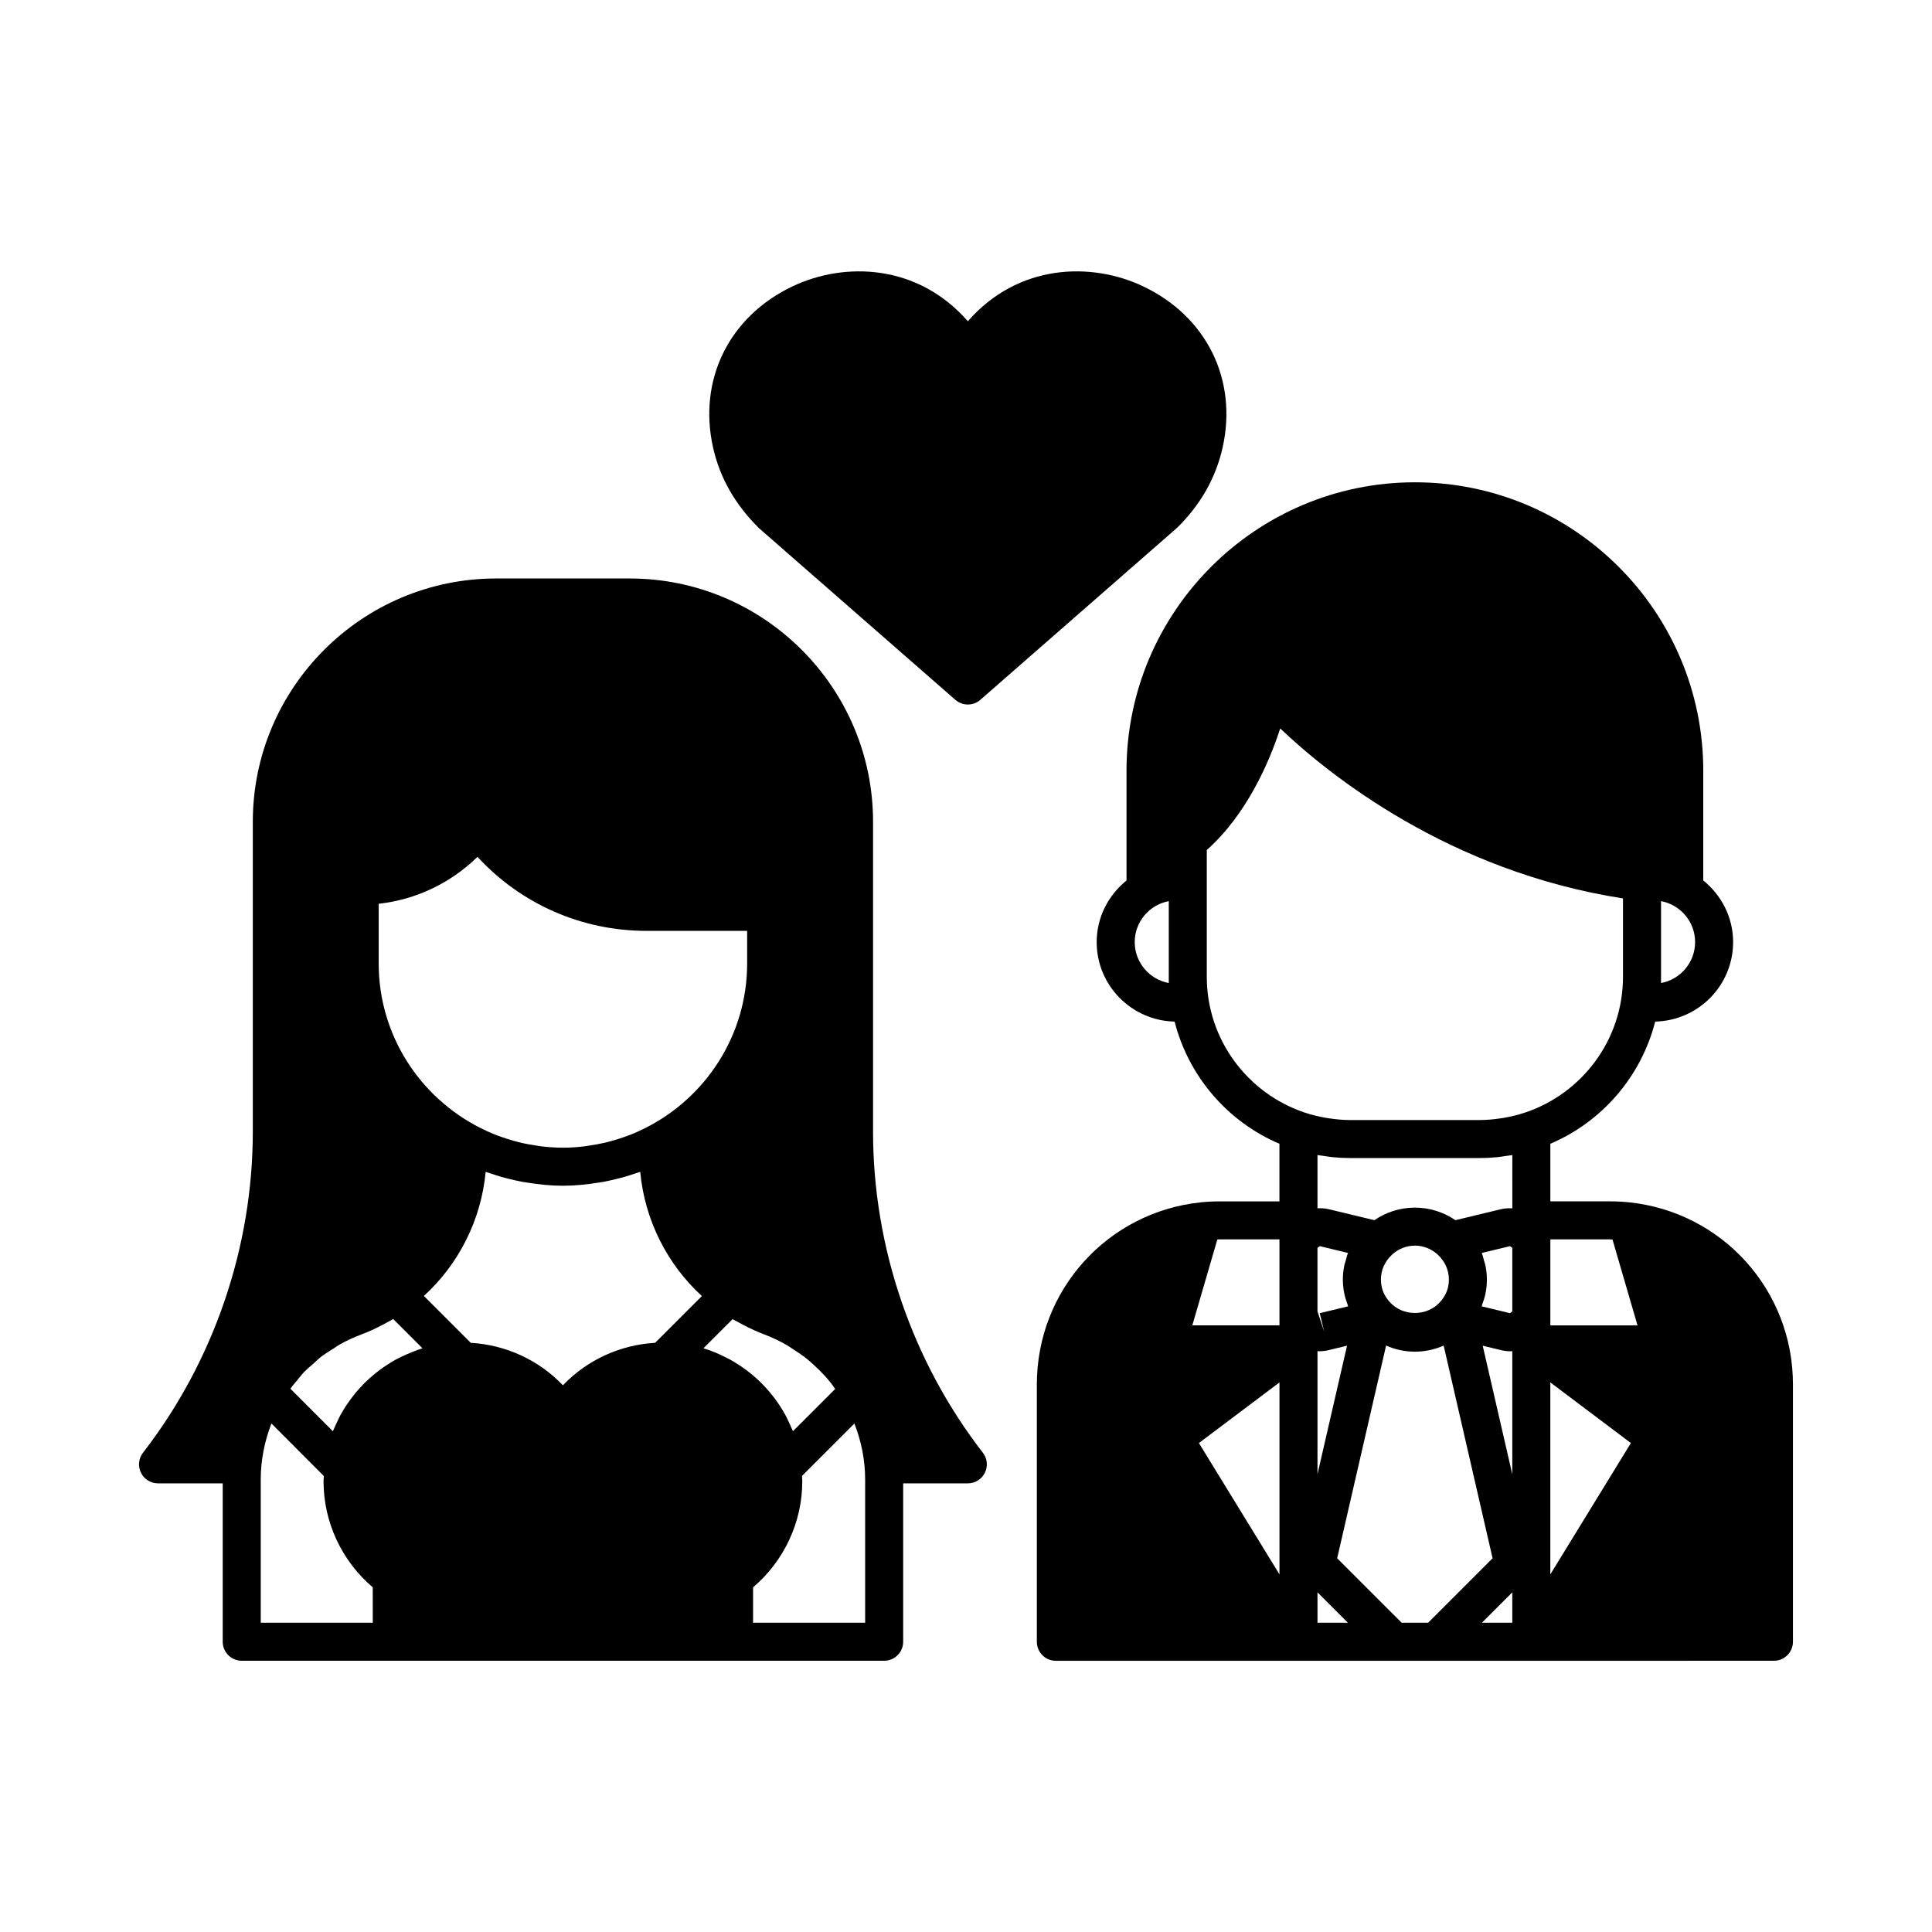 <?xml version="1.0" encoding="UTF-8"?>
<!-- Uploaded to: ICON Repo, www.iconrepo.com, Generator: ICON Repo Mixer Tools -->
<svg fill="#000000" width="800px" height="800px" version="1.1" viewBox="144 144 512 512" xmlns="http://www.w3.org/2000/svg">
 <g>
  <path d="m345.18 284.01 51.992 45.449c0.949 0.828 2.133 1.246 3.316 1.246 1.184 0 2.367-0.414 3.316-1.246l52.215-45.656c6.156-6.074 10.188-13.195 11.98-21.168 4.043-17.984-4.234-34.773-21.086-42.766-13.723-6.504-33.098-5.996-46.426 9.266-13.324-15.262-32.703-15.77-46.426-9.266-16.852 7.992-25.125 24.781-21.086 42.766 1.789 7.969 5.82 15.09 12.203 21.375z"/>
  <path d="m375.37 443.87v-82.082c0-35.559-28.926-64.484-64.48-64.484h-35.41c-35.559 0-64.484 28.926-64.484 64.484v82.082c0 30.652-10.336 60.879-29.098 85.113-1.18 1.52-1.387 3.578-0.543 5.305 0.848 1.723 2.602 2.816 4.523 2.816h17.145v41.973c0 2.785 2.254 5.039 5.039 5.039h170.25c2.781 0 5.039-2.254 5.039-5.039v-41.973h17.133c1.922 0 3.676-1.094 4.523-2.82 0.848-1.727 0.637-3.785-0.543-5.305-18.762-24.234-29.098-54.457-29.098-85.109zm-132.58 130.17h-29.691v-37.988c0-5.078 1.012-10.105 2.828-14.812l13.891 13.918c-0.02 0.477-0.074 0.945-0.074 1.43 0 10.789 4.832 21.102 13.039 28.07zm-21.836-62.027c0.594-0.816 1.25-1.574 1.895-2.34 0.574-0.684 1.105-1.406 1.723-2.047 0.84-0.875 1.773-1.645 2.684-2.438 0.613-0.531 1.18-1.117 1.824-1.613 1.078-0.832 2.25-1.539 3.41-2.258 0.559-0.348 1.078-0.758 1.656-1.078 1.777-0.984 3.633-1.848 5.566-2.57 1.922-0.711 3.769-1.582 5.582-2.523 0.484-0.254 0.961-0.516 1.438-0.781 0.488-0.277 1-0.516 1.48-0.805l7.742 7.742c-0.094 0.027-0.184 0.07-0.277 0.102-0.77 0.238-1.508 0.535-2.254 0.824-1.121 0.43-2.211 0.914-3.277 1.445-0.434 0.215-0.875 0.418-1.297 0.648-0.715 0.395-1.398 0.828-2.086 1.27-0.371 0.238-0.746 0.473-1.109 0.723-0.691 0.477-1.355 0.984-2.012 1.504-0.312 0.25-0.621 0.504-0.926 0.766-0.66 0.562-1.309 1.145-1.926 1.754-0.246 0.242-0.48 0.496-0.719 0.746-0.637 0.66-1.266 1.328-1.852 2.035-0.121 0.145-0.227 0.301-0.344 0.449-1.355 1.688-2.582 3.488-3.629 5.406-0.016 0.027-0.031 0.051-0.047 0.074-0.355 0.656-0.66 1.344-0.977 2.023-0.242 0.523-0.496 1.039-0.715 1.574-0.09 0.219-0.207 0.422-0.293 0.645zm51.754-57.457c0.484 0.18 0.984 0.305 1.473 0.473 0.875 0.301 1.75 0.586 2.644 0.844 0.781 0.223 1.57 0.418 2.359 0.609 1.074 0.262 2.148 0.516 3.242 0.719 0.492 0.09 0.984 0.148 1.477 0.227 3.031 0.484 6.113 0.805 9.277 0.805 3.227 0 6.371-0.328 9.457-0.832 0.422-0.066 0.848-0.117 1.27-0.195 1.129-0.207 2.234-0.469 3.34-0.742 0.77-0.188 1.535-0.375 2.297-0.594 0.871-0.25 1.723-0.531 2.578-0.82 0.512-0.172 1.039-0.305 1.547-0.492 1.176 12.633 7.043 24.402 16.34 32.914l-12.391 12.391c-9.348 0.547-18.039 4.562-24.438 11.258-6.391-6.695-15.078-10.707-24.422-11.258l-12.422-12.422c9.316-8.504 15.191-20.254 16.371-32.883zm-1.496-11.68c-15.902-8.059-26.852-24.523-26.852-43.539v-15.824c9.898-1.105 19.051-5.461 26.176-12.438 11.574 12.539 27.613 19.617 44.848 19.617h26.617v8.641c0 19.082-11.031 35.598-27.023 43.621-1.188 0.594-2.387 1.16-3.621 1.652-0.59 0.238-1.195 0.445-1.797 0.66-1.176 0.418-2.367 0.797-3.574 1.125-0.578 0.156-1.152 0.312-1.738 0.449-1.324 0.309-2.664 0.547-4.012 0.742-0.492 0.07-0.98 0.168-1.477 0.227-1.852 0.215-3.715 0.344-5.586 0.344-0.023 0-0.047-0.004-0.07-0.004-1.82-0.004-3.617-0.129-5.398-0.324-0.707-0.078-1.398-0.211-2.098-0.32-1.082-0.168-2.16-0.355-3.223-0.594-0.785-0.18-1.555-0.383-2.324-0.598-1.012-0.285-2.012-0.602-3.004-0.953-0.699-0.246-1.398-0.488-2.086-0.766-1.273-0.512-2.523-1.094-3.758-1.719zm59.215 58.426 7.723-7.719c0.496 0.301 1.016 0.543 1.52 0.824 0.461 0.258 0.918 0.508 1.387 0.75 1.812 0.938 3.652 1.801 5.555 2.508 2.059 0.77 4.023 1.734 5.914 2.812 0.621 0.352 1.188 0.781 1.785 1.164 1.238 0.793 2.453 1.613 3.598 2.531 0.637 0.512 1.23 1.074 1.836 1.621 1.016 0.922 1.992 1.879 2.91 2.898 0.562 0.625 1.102 1.266 1.621 1.922 0.375 0.473 0.695 0.992 1.051 1.484l-11.188 11.188c-0.074-0.195-0.176-0.371-0.254-0.562-0.25-0.609-0.531-1.199-0.809-1.789-0.297-0.633-0.578-1.273-0.91-1.883-0.023-0.039-0.051-0.078-0.07-0.117-1.621-2.977-3.656-5.672-5.996-8.066-0.145-0.145-0.281-0.297-0.426-0.441-0.699-0.691-1.426-1.348-2.18-1.98-0.203-0.172-0.402-0.34-0.609-0.504-0.746-0.602-1.508-1.176-2.301-1.719-0.234-0.16-0.48-0.312-0.719-0.469-0.801-0.523-1.605-1.027-2.445-1.488-0.223-0.121-0.453-0.223-0.676-0.34-2.016-1.047-4.109-1.961-6.316-2.625zm42.848 72.738h-29.703v-9.383c8.211-6.965 13.039-17.277 13.039-28.07 0-0.488-0.055-0.965-0.074-1.453l13.887-13.887c1.836 4.695 2.848 9.703 2.848 14.805z"/>
  <path d="m575.68 462.62c-0.008-0.004-0.016-0.004-0.027-0.004-1.656-0.164-3.312-0.246-5.008-0.246h-15.785v-15.266c13.664-5.801 24.051-17.77 27.785-32.375 11.422-0.25 20.648-9.582 20.648-21.062 0-6.621-3.125-12.465-7.91-16.336v-29.094c0-42.137-34.281-76.422-76.422-76.422-42.137 0-76.422 34.281-76.422 76.422v29.098c-4.781 3.871-7.906 9.715-7.906 16.336 0 11.48 9.227 20.812 20.648 21.062 3.734 14.605 14.125 26.578 27.785 32.379v15.266h-15.785c-1.699 0-3.352 0.082-5.008 0.246-0.008 0-0.012 0.004-0.016 0.004h-0.008c-24.781 2.578-43.473 23.324-43.473 48.254v68.207c0 2.785 2.254 5.039 5.039 5.039h100.74l89.555-0.008c2.781 0 5.039-2.254 5.039-5.039v-68.207c0-24.93-18.688-45.676-43.473-48.254zm-5.035 9.824c0.23 0 0.453 0.031 0.68 0.035l6.633 22.762h-23.098v-22.793zm22.574-78.781c0 5.398-3.898 9.902-9.027 10.852v-0.184-21.52c5.129 0.949 9.027 5.453 9.027 10.852zm-139.48 9.191v1.477 0.184c-5.129-0.945-9.027-5.453-9.027-10.852 0-5.398 3.898-9.902 9.027-10.848zm12.867 69.621c0.227-0.004 0.449-0.035 0.68-0.035h15.785v22.793h-23.098zm16.469 88.754-21.352-34.805 21.352-16.07zm10.074 12.812v-8.055l8.055 8.055zm7.098-87.246c0.191 0.969 0.504 1.883 0.832 2.793 0.074 0.199 0.102 0.41 0.18 0.605l-7.512 1.816 1.18 4.894-1.785-5.371v-16.82l0.602-0.469 7.488 1.801c-0.27 0.664-0.418 1.371-0.609 2.062-0.117 0.426-0.289 0.832-0.375 1.27-0.242 1.219-0.379 2.473-0.379 3.746 0.008 1.242 0.141 2.469 0.379 3.672zm-6.629 15.305c0.832 0 1.668-0.098 2.496-0.301l4.867-1.176-7.832 34.047v-32.613c0.156 0.012 0.312 0.043 0.469 0.043zm28.855 71.941h-7.019l-17.09-17.086 12.965-56.363c2.34 1.027 4.918 1.617 7.633 1.617s5.285-0.59 7.625-1.613l12.965 56.363zm-12.52-90.918c0-2.504 1.039-4.84 2.922-6.59 0.016-0.012 0.023-0.031 0.035-0.043 1.602-1.465 3.715-2.383 6.051-2.383s4.449 0.918 6.055 2.383c0.016 0.012 0.023 0.031 0.035 0.043 1.883 1.746 2.922 4.082 2.922 6.59 0 0.625-0.066 1.242-0.191 1.84v0.004c-0.309 1.453-1.02 2.781-2.016 3.938-3.477 4.062-10.086 4.066-13.57 0.031-1.012-1.164-1.734-2.5-2.047-3.969v-0.004c-0.129-0.598-0.195-1.211-0.195-1.84zm34.82 90.918h-8.055l8.055-8.055zm0-39.34-7.84-34.074 4.879 1.18c0.828 0.195 1.664 0.297 2.496 0.297 0.156 0 0.309-0.031 0.465-0.039zm0-43.168-0.602 0.477-7.512-1.816c0.082-0.199 0.109-0.418 0.184-0.621 0.328-0.906 0.641-1.816 0.828-2.777 0.242-1.203 0.371-2.434 0.371-3.672 0-1.273-0.137-2.527-0.379-3.746-0.086-0.438-0.258-0.84-0.371-1.262-0.191-0.695-0.344-1.402-0.609-2.07l7.488-1.801c0.004 0 0.598 0.469 0.602 0.469zm0.008-27.32c-0.984-0.043-1.98 0-2.969 0.23l-12.113 2.918c-3.062-2.094-6.758-3.328-10.738-3.328s-7.676 1.234-10.738 3.328l-12.105-2.914c-0.988-0.238-1.984-0.285-2.973-0.242v-14.105c0.531 0.098 1.07 0.141 1.602 0.223 0.82 0.121 1.637 0.266 2.473 0.344 1.516 0.148 3.039 0.23 4.562 0.23h34.363c1.523 0 3.047-0.082 4.566-0.23 0.828-0.078 1.641-0.219 2.457-0.34 0.539-0.082 1.082-0.125 1.617-0.227zm-2.199-23.98c-0.277 0.047-0.555 0.086-0.832 0.129-1.859 0.281-3.731 0.461-5.606 0.461h-34.363c-1.875 0-3.746-0.18-5.606-0.461-0.277-0.043-0.555-0.078-0.828-0.125-1.891-0.332-3.766-0.781-5.613-1.402-15.043-5.051-25.922-19.254-25.922-35.977v-33.594c10.598-9.457 16.547-23.242 19.457-32.215 12.883 12.25 44.707 37.875 90.84 45.039v20.773c0 16.723-10.883 30.926-25.926 35.977-1.84 0.613-3.715 1.066-5.602 1.395zm12.27 70.117 21.352 16.074-21.352 34.805z"/>
 </g>
</svg>